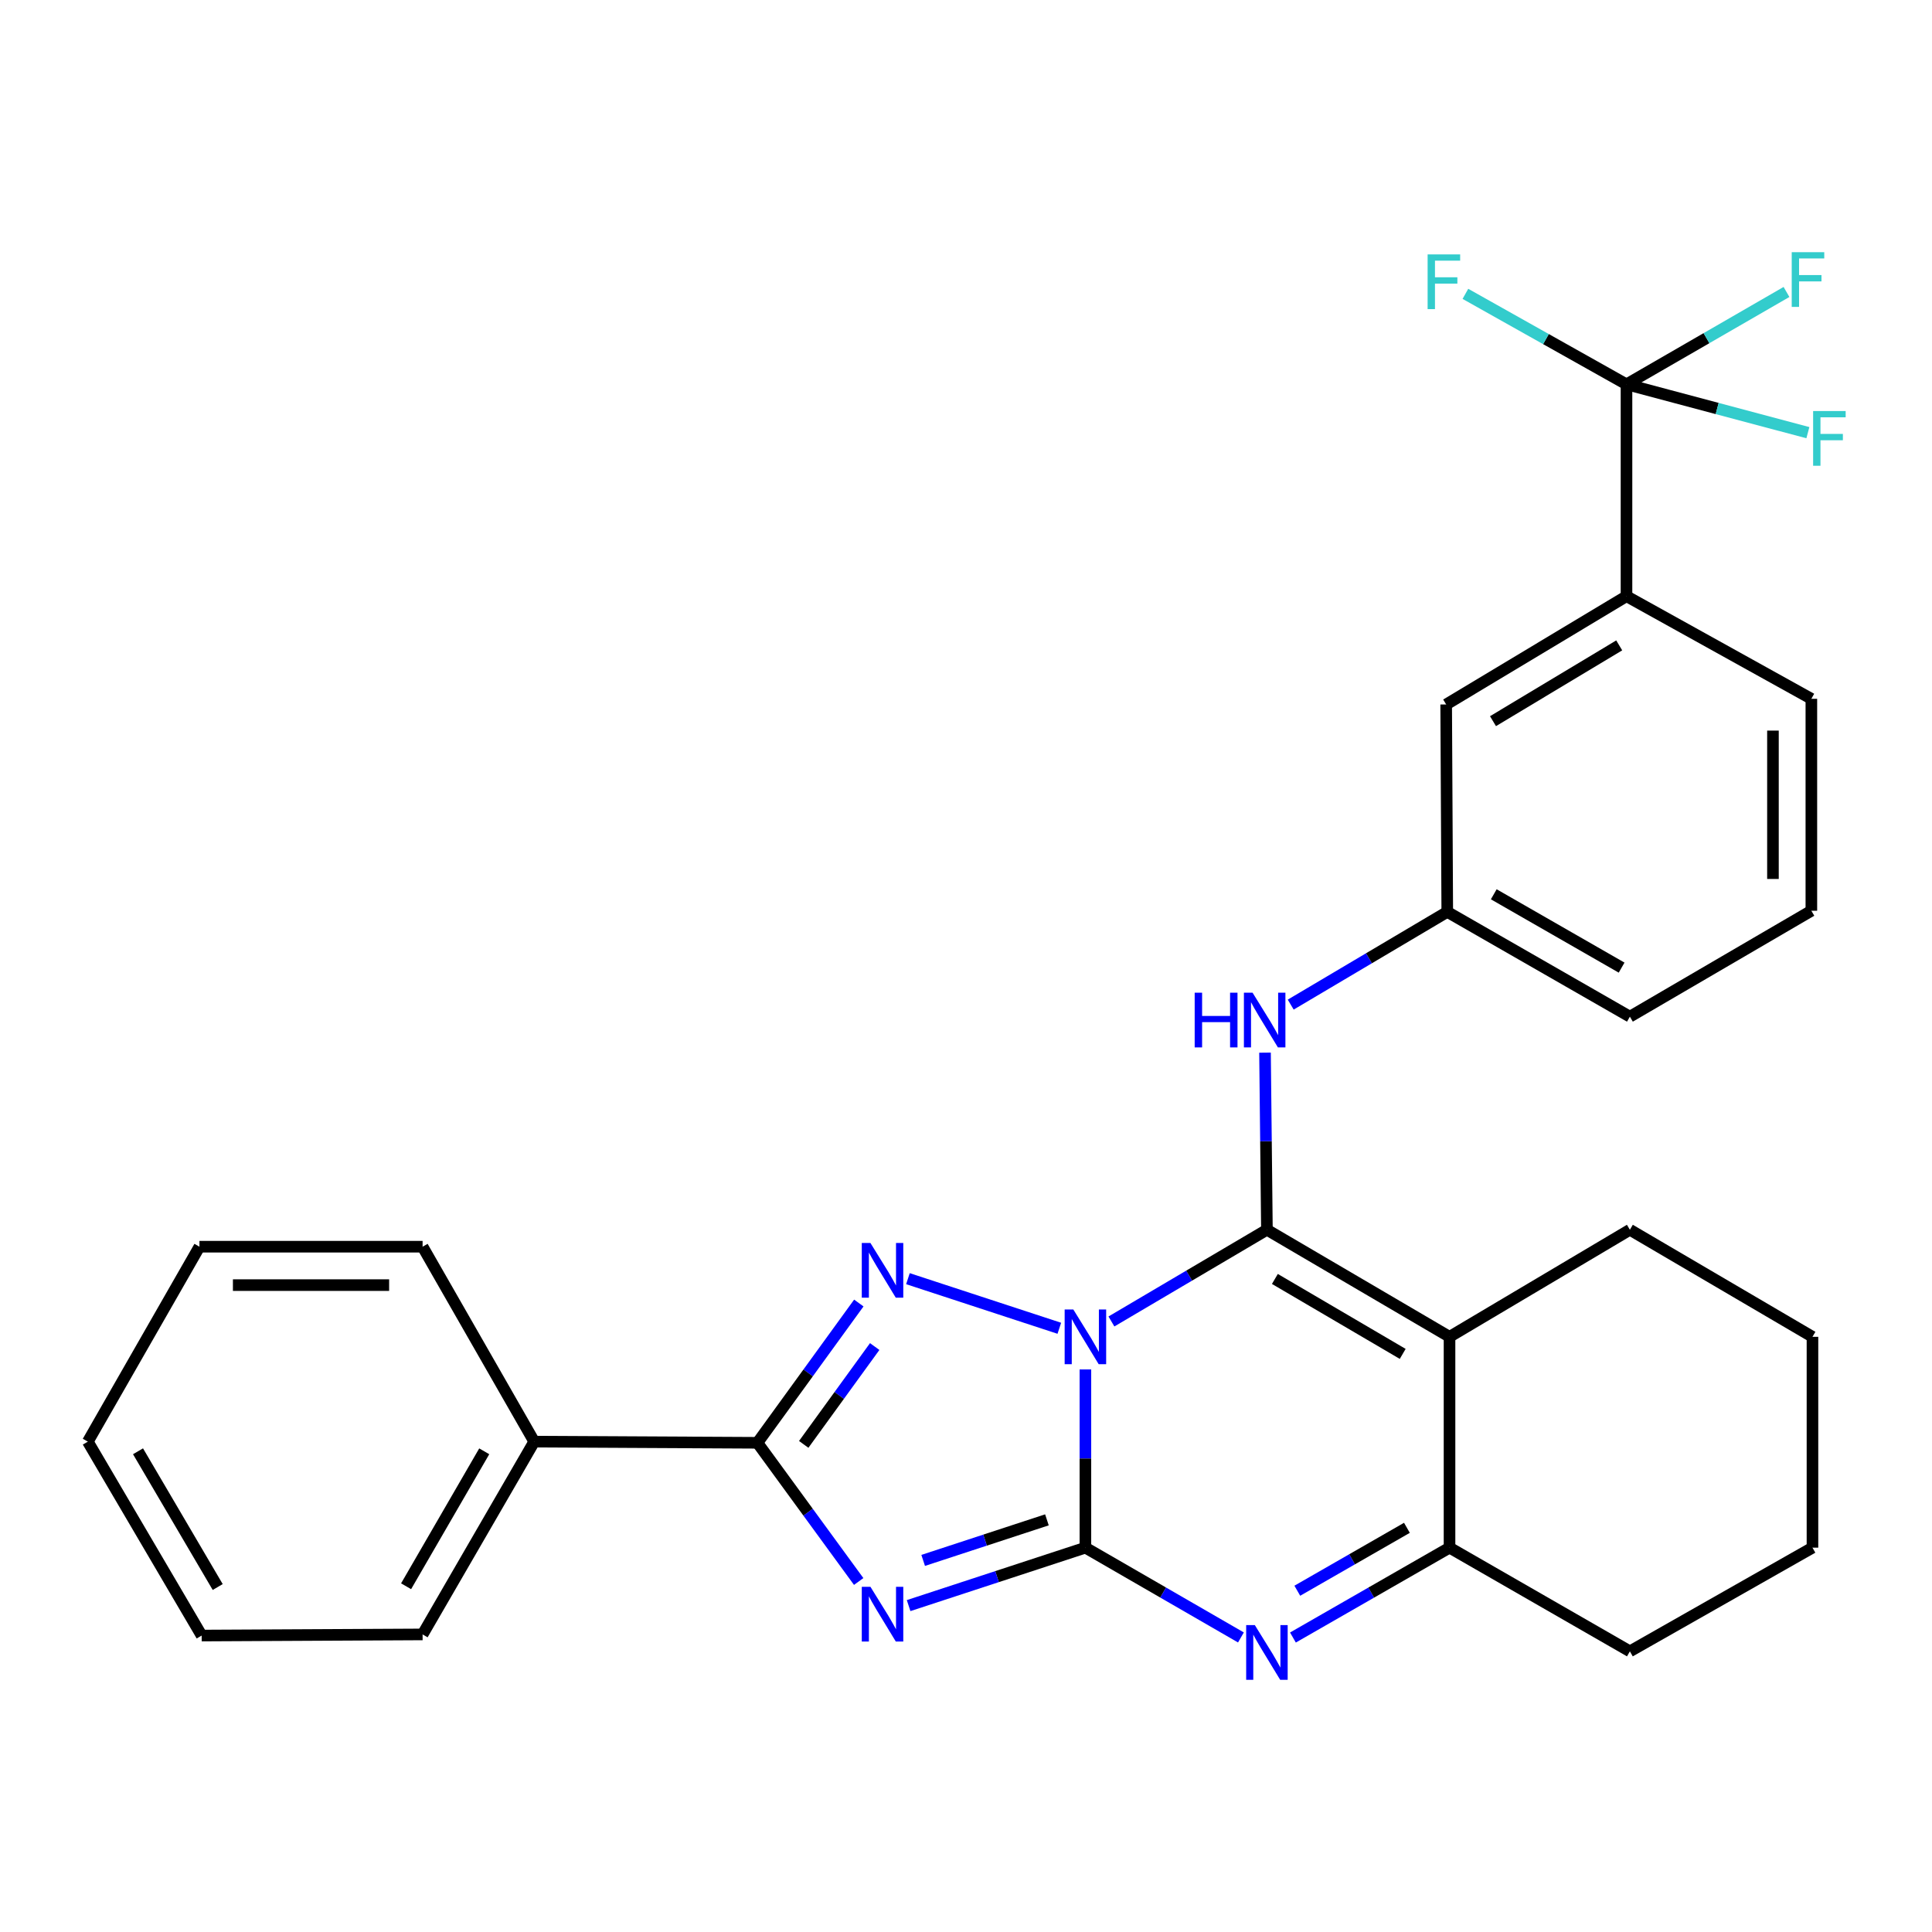 <?xml version='1.0' encoding='iso-8859-1'?>
<svg version='1.1' baseProfile='full'
              xmlns='http://www.w3.org/2000/svg'
                      xmlns:rdkit='http://www.rdkit.org/xml'
                      xmlns:xlink='http://www.w3.org/1999/xlink'
                  xml:space='preserve'
width='1000px' height='1000px' viewBox='0 0 1000 1000'>
<!-- END OF HEADER -->
<rect style='opacity:1.0;fill:#FFFFFF;stroke:none' width='1000' height='1000' x='0' y='0'> </rect>
<path class='bond-0' d='M 561.805,708.824 L 561.805,754.944' style='fill:none;fill-rule:evenodd;stroke:#0000FF;stroke-width:6px;stroke-linecap:butt;stroke-linejoin:miter;stroke-opacity:1' />
<path class='bond-0' d='M 561.805,754.944 L 561.805,801.064' style='fill:none;fill-rule:evenodd;stroke:#000000;stroke-width:6px;stroke-linecap:butt;stroke-linejoin:miter;stroke-opacity:1' />
<path class='bond-1' d='M 575.272,683.993 L 615.514,660.257' style='fill:none;fill-rule:evenodd;stroke:#0000FF;stroke-width:6px;stroke-linecap:butt;stroke-linejoin:miter;stroke-opacity:1' />
<path class='bond-1' d='M 615.514,660.257 L 655.757,636.521' style='fill:none;fill-rule:evenodd;stroke:#000000;stroke-width:6px;stroke-linecap:butt;stroke-linejoin:miter;stroke-opacity:1' />
<path class='bond-3' d='M 548.302,687.512 L 469.943,661.837' style='fill:none;fill-rule:evenodd;stroke:#0000FF;stroke-width:6px;stroke-linecap:butt;stroke-linejoin:miter;stroke-opacity:1' />
<path class='bond-2' d='M 561.805,801.064 L 516.052,816.06' style='fill:none;fill-rule:evenodd;stroke:#000000;stroke-width:6px;stroke-linecap:butt;stroke-linejoin:miter;stroke-opacity:1' />
<path class='bond-2' d='M 516.052,816.06 L 470.299,831.056' style='fill:none;fill-rule:evenodd;stroke:#0000FF;stroke-width:6px;stroke-linecap:butt;stroke-linejoin:miter;stroke-opacity:1' />
<path class='bond-2' d='M 541.887,786.67 L 509.859,797.167' style='fill:none;fill-rule:evenodd;stroke:#000000;stroke-width:6px;stroke-linecap:butt;stroke-linejoin:miter;stroke-opacity:1' />
<path class='bond-2' d='M 509.859,797.167 L 477.832,807.665' style='fill:none;fill-rule:evenodd;stroke:#0000FF;stroke-width:6px;stroke-linecap:butt;stroke-linejoin:miter;stroke-opacity:1' />
<path class='bond-6' d='M 561.805,801.064 L 602.055,824.303' style='fill:none;fill-rule:evenodd;stroke:#000000;stroke-width:6px;stroke-linecap:butt;stroke-linejoin:miter;stroke-opacity:1' />
<path class='bond-6' d='M 602.055,824.303 L 642.305,847.542' style='fill:none;fill-rule:evenodd;stroke:#0000FF;stroke-width:6px;stroke-linecap:butt;stroke-linejoin:miter;stroke-opacity:1' />
<path class='bond-4' d='M 655.757,636.521 L 750.272,691.936' style='fill:none;fill-rule:evenodd;stroke:#000000;stroke-width:6px;stroke-linecap:butt;stroke-linejoin:miter;stroke-opacity:1' />
<path class='bond-4' d='M 659.878,661.985 L 726.039,700.775' style='fill:none;fill-rule:evenodd;stroke:#000000;stroke-width:6px;stroke-linecap:butt;stroke-linejoin:miter;stroke-opacity:1' />
<path class='bond-9' d='M 655.757,636.521 L 655.262,590.686' style='fill:none;fill-rule:evenodd;stroke:#000000;stroke-width:6px;stroke-linecap:butt;stroke-linejoin:miter;stroke-opacity:1' />
<path class='bond-9' d='M 655.262,590.686 L 654.768,544.852' style='fill:none;fill-rule:evenodd;stroke:#0000FF;stroke-width:6px;stroke-linecap:butt;stroke-linejoin:miter;stroke-opacity:1' />
<path class='bond-29' d='M 444.453,818.576 L 418.245,782.682' style='fill:none;fill-rule:evenodd;stroke:#0000FF;stroke-width:6px;stroke-linecap:butt;stroke-linejoin:miter;stroke-opacity:1' />
<path class='bond-29' d='M 418.245,782.682 L 392.037,746.787' style='fill:none;fill-rule:evenodd;stroke:#000000;stroke-width:6px;stroke-linecap:butt;stroke-linejoin:miter;stroke-opacity:1' />
<path class='bond-5' d='M 444.522,674.446 L 418.28,710.617' style='fill:none;fill-rule:evenodd;stroke:#0000FF;stroke-width:6px;stroke-linecap:butt;stroke-linejoin:miter;stroke-opacity:1' />
<path class='bond-5' d='M 418.28,710.617 L 392.037,746.787' style='fill:none;fill-rule:evenodd;stroke:#000000;stroke-width:6px;stroke-linecap:butt;stroke-linejoin:miter;stroke-opacity:1' />
<path class='bond-5' d='M 452.742,696.973 L 434.372,722.292' style='fill:none;fill-rule:evenodd;stroke:#0000FF;stroke-width:6px;stroke-linecap:butt;stroke-linejoin:miter;stroke-opacity:1' />
<path class='bond-5' d='M 434.372,722.292 L 416.002,747.612' style='fill:none;fill-rule:evenodd;stroke:#000000;stroke-width:6px;stroke-linecap:butt;stroke-linejoin:miter;stroke-opacity:1' />
<path class='bond-7' d='M 750.272,691.936 L 750.272,801.064' style='fill:none;fill-rule:evenodd;stroke:#000000;stroke-width:6px;stroke-linecap:butt;stroke-linejoin:miter;stroke-opacity:1' />
<path class='bond-17' d='M 750.272,691.936 L 843.628,636.521' style='fill:none;fill-rule:evenodd;stroke:#000000;stroke-width:6px;stroke-linecap:butt;stroke-linejoin:miter;stroke-opacity:1' />
<path class='bond-11' d='M 392.037,746.787 L 276.513,746.191' style='fill:none;fill-rule:evenodd;stroke:#000000;stroke-width:6px;stroke-linecap:butt;stroke-linejoin:miter;stroke-opacity:1' />
<path class='bond-30' d='M 669.221,847.581 L 709.747,824.323' style='fill:none;fill-rule:evenodd;stroke:#0000FF;stroke-width:6px;stroke-linecap:butt;stroke-linejoin:miter;stroke-opacity:1' />
<path class='bond-30' d='M 709.747,824.323 L 750.272,801.064' style='fill:none;fill-rule:evenodd;stroke:#000000;stroke-width:6px;stroke-linecap:butt;stroke-linejoin:miter;stroke-opacity:1' />
<path class='bond-30' d='M 671.483,823.36 L 699.85,807.079' style='fill:none;fill-rule:evenodd;stroke:#0000FF;stroke-width:6px;stroke-linecap:butt;stroke-linejoin:miter;stroke-opacity:1' />
<path class='bond-30' d='M 699.85,807.079 L 728.218,790.798' style='fill:none;fill-rule:evenodd;stroke:#000000;stroke-width:6px;stroke-linecap:butt;stroke-linejoin:miter;stroke-opacity:1' />
<path class='bond-18' d='M 750.272,801.064 L 843.628,854.734' style='fill:none;fill-rule:evenodd;stroke:#000000;stroke-width:6px;stroke-linecap:butt;stroke-linejoin:miter;stroke-opacity:1' />
<path class='bond-8' d='M 841.872,198.936 L 841.872,308.594' style='fill:none;fill-rule:evenodd;stroke:#000000;stroke-width:6px;stroke-linecap:butt;stroke-linejoin:miter;stroke-opacity:1' />
<path class='bond-14' d='M 841.872,198.936 L 888.813,211.441' style='fill:none;fill-rule:evenodd;stroke:#000000;stroke-width:6px;stroke-linecap:butt;stroke-linejoin:miter;stroke-opacity:1' />
<path class='bond-14' d='M 888.813,211.441 L 935.754,223.947' style='fill:none;fill-rule:evenodd;stroke:#33CCCC;stroke-width:6px;stroke-linecap:butt;stroke-linejoin:miter;stroke-opacity:1' />
<path class='bond-15' d='M 841.872,198.936 L 883.276,175.028' style='fill:none;fill-rule:evenodd;stroke:#000000;stroke-width:6px;stroke-linecap:butt;stroke-linejoin:miter;stroke-opacity:1' />
<path class='bond-15' d='M 883.276,175.028 L 924.681,151.12' style='fill:none;fill-rule:evenodd;stroke:#33CCCC;stroke-width:6px;stroke-linecap:butt;stroke-linejoin:miter;stroke-opacity:1' />
<path class='bond-16' d='M 841.872,198.936 L 800.179,175.514' style='fill:none;fill-rule:evenodd;stroke:#000000;stroke-width:6px;stroke-linecap:butt;stroke-linejoin:miter;stroke-opacity:1' />
<path class='bond-16' d='M 800.179,175.514 L 758.487,152.093' style='fill:none;fill-rule:evenodd;stroke:#33CCCC;stroke-width:6px;stroke-linecap:butt;stroke-linejoin:miter;stroke-opacity:1' />
<path class='bond-12' d='M 668.072,519.989 L 708.587,495.989' style='fill:none;fill-rule:evenodd;stroke:#0000FF;stroke-width:6px;stroke-linecap:butt;stroke-linejoin:miter;stroke-opacity:1' />
<path class='bond-12' d='M 708.587,495.989 L 749.102,471.989' style='fill:none;fill-rule:evenodd;stroke:#000000;stroke-width:6px;stroke-linecap:butt;stroke-linejoin:miter;stroke-opacity:1' />
<path class='bond-10' d='M 841.872,308.594 L 748.538,364.639' style='fill:none;fill-rule:evenodd;stroke:#000000;stroke-width:6px;stroke-linecap:butt;stroke-linejoin:miter;stroke-opacity:1' />
<path class='bond-10' d='M 838.107,334.046 L 772.773,373.277' style='fill:none;fill-rule:evenodd;stroke:#000000;stroke-width:6px;stroke-linecap:butt;stroke-linejoin:miter;stroke-opacity:1' />
<path class='bond-33' d='M 841.872,308.594 L 937.558,361.701' style='fill:none;fill-rule:evenodd;stroke:#000000;stroke-width:6px;stroke-linecap:butt;stroke-linejoin:miter;stroke-opacity:1' />
<path class='bond-22' d='M 276.513,746.191 L 218.735,845.975' style='fill:none;fill-rule:evenodd;stroke:#000000;stroke-width:6px;stroke-linecap:butt;stroke-linejoin:miter;stroke-opacity:1' />
<path class='bond-22' d='M 250.641,751.196 L 210.196,821.045' style='fill:none;fill-rule:evenodd;stroke:#000000;stroke-width:6px;stroke-linecap:butt;stroke-linejoin:miter;stroke-opacity:1' />
<path class='bond-23' d='M 276.513,746.191 L 218.735,645.291' style='fill:none;fill-rule:evenodd;stroke:#000000;stroke-width:6px;stroke-linecap:butt;stroke-linejoin:miter;stroke-opacity:1' />
<path class='bond-13' d='M 749.102,471.989 L 748.538,364.639' style='fill:none;fill-rule:evenodd;stroke:#000000;stroke-width:6px;stroke-linecap:butt;stroke-linejoin:miter;stroke-opacity:1' />
<path class='bond-21' d='M 749.102,471.989 L 843.628,526.222' style='fill:none;fill-rule:evenodd;stroke:#000000;stroke-width:6px;stroke-linecap:butt;stroke-linejoin:miter;stroke-opacity:1' />
<path class='bond-21' d='M 773.175,462.879 L 839.343,500.842' style='fill:none;fill-rule:evenodd;stroke:#000000;stroke-width:6px;stroke-linecap:butt;stroke-linejoin:miter;stroke-opacity:1' />
<path class='bond-24' d='M 843.628,636.521 L 938.132,691.936' style='fill:none;fill-rule:evenodd;stroke:#000000;stroke-width:6px;stroke-linecap:butt;stroke-linejoin:miter;stroke-opacity:1' />
<path class='bond-31' d='M 843.628,854.734 L 938.132,801.064' style='fill:none;fill-rule:evenodd;stroke:#000000;stroke-width:6px;stroke-linecap:butt;stroke-linejoin:miter;stroke-opacity:1' />
<path class='bond-19' d='M 937.558,361.701 L 937.558,471.403' style='fill:none;fill-rule:evenodd;stroke:#000000;stroke-width:6px;stroke-linecap:butt;stroke-linejoin:miter;stroke-opacity:1' />
<path class='bond-19' d='M 917.676,378.156 L 917.676,454.948' style='fill:none;fill-rule:evenodd;stroke:#000000;stroke-width:6px;stroke-linecap:butt;stroke-linejoin:miter;stroke-opacity:1' />
<path class='bond-20' d='M 937.558,471.403 L 843.628,526.222' style='fill:none;fill-rule:evenodd;stroke:#000000;stroke-width:6px;stroke-linecap:butt;stroke-linejoin:miter;stroke-opacity:1' />
<path class='bond-27' d='M 218.735,845.975 L 104.382,846.56' style='fill:none;fill-rule:evenodd;stroke:#000000;stroke-width:6px;stroke-linecap:butt;stroke-linejoin:miter;stroke-opacity:1' />
<path class='bond-26' d='M 218.735,645.291 L 103.233,645.291' style='fill:none;fill-rule:evenodd;stroke:#000000;stroke-width:6px;stroke-linecap:butt;stroke-linejoin:miter;stroke-opacity:1' />
<path class='bond-26' d='M 201.409,665.173 L 120.558,665.173' style='fill:none;fill-rule:evenodd;stroke:#000000;stroke-width:6px;stroke-linecap:butt;stroke-linejoin:miter;stroke-opacity:1' />
<path class='bond-25' d='M 938.132,691.936 L 938.132,801.064' style='fill:none;fill-rule:evenodd;stroke:#000000;stroke-width:6px;stroke-linecap:butt;stroke-linejoin:miter;stroke-opacity:1' />
<path class='bond-28' d='M 103.233,645.291 L 45.455,746.191' style='fill:none;fill-rule:evenodd;stroke:#000000;stroke-width:6px;stroke-linecap:butt;stroke-linejoin:miter;stroke-opacity:1' />
<path class='bond-32' d='M 104.382,846.56 L 45.455,746.191' style='fill:none;fill-rule:evenodd;stroke:#000000;stroke-width:6px;stroke-linecap:butt;stroke-linejoin:miter;stroke-opacity:1' />
<path class='bond-32' d='M 112.688,821.439 L 71.439,751.18' style='fill:none;fill-rule:evenodd;stroke:#000000;stroke-width:6px;stroke-linecap:butt;stroke-linejoin:miter;stroke-opacity:1' />
<path  class='atom-0' d='M 555.545 677.776
L 564.825 692.776
Q 565.745 694.256, 567.225 696.936
Q 568.705 699.616, 568.785 699.776
L 568.785 677.776
L 572.545 677.776
L 572.545 706.096
L 568.665 706.096
L 558.705 689.696
Q 557.545 687.776, 556.305 685.576
Q 555.105 683.376, 554.745 682.696
L 554.745 706.096
L 551.065 706.096
L 551.065 677.776
L 555.545 677.776
' fill='#0000FF'/>
<path  class='atom-3' d='M 450.536 821.322
L 459.816 836.322
Q 460.736 837.802, 462.216 840.482
Q 463.696 843.162, 463.776 843.322
L 463.776 821.322
L 467.536 821.322
L 467.536 849.642
L 463.656 849.642
L 453.696 833.242
Q 452.536 831.322, 451.296 829.122
Q 450.096 826.922, 449.736 826.242
L 449.736 849.642
L 446.056 849.642
L 446.056 821.322
L 450.536 821.322
' fill='#0000FF'/>
<path  class='atom-4' d='M 450.536 643.369
L 459.816 658.369
Q 460.736 659.849, 462.216 662.529
Q 463.696 665.209, 463.776 665.369
L 463.776 643.369
L 467.536 643.369
L 467.536 671.689
L 463.656 671.689
L 453.696 655.289
Q 452.536 653.369, 451.296 651.169
Q 450.096 648.969, 449.736 648.289
L 449.736 671.689
L 446.056 671.689
L 446.056 643.369
L 450.536 643.369
' fill='#0000FF'/>
<path  class='atom-7' d='M 649.497 841.148
L 658.777 856.148
Q 659.697 857.628, 661.177 860.308
Q 662.657 862.988, 662.737 863.148
L 662.737 841.148
L 666.497 841.148
L 666.497 869.468
L 662.617 869.468
L 652.657 853.068
Q 651.497 851.148, 650.257 848.948
Q 649.057 846.748, 648.697 846.068
L 648.697 869.468
L 645.017 869.468
L 645.017 841.148
L 649.497 841.148
' fill='#0000FF'/>
<path  class='atom-10' d='M 618.366 513.818
L 622.206 513.818
L 622.206 525.858
L 636.686 525.858
L 636.686 513.818
L 640.526 513.818
L 640.526 542.138
L 636.686 542.138
L 636.686 529.058
L 622.206 529.058
L 622.206 542.138
L 618.366 542.138
L 618.366 513.818
' fill='#0000FF'/>
<path  class='atom-10' d='M 648.326 513.818
L 657.606 528.818
Q 658.526 530.298, 660.006 532.978
Q 661.486 535.658, 661.566 535.818
L 661.566 513.818
L 665.326 513.818
L 665.326 542.138
L 661.446 542.138
L 651.486 525.738
Q 650.326 523.818, 649.086 521.618
Q 647.886 519.418, 647.526 518.738
L 647.526 542.138
L 643.846 542.138
L 643.846 513.818
L 648.326 513.818
' fill='#0000FF'/>
<path  class='atom-15' d='M 938.471 212.754
L 955.311 212.754
L 955.311 215.994
L 942.271 215.994
L 942.271 224.594
L 953.871 224.594
L 953.871 227.874
L 942.271 227.874
L 942.271 241.074
L 938.471 241.074
L 938.471 212.754
' fill='#33CCCC'/>
<path  class='atom-16' d='M 927.393 130.532
L 944.233 130.532
L 944.233 133.772
L 931.193 133.772
L 931.193 142.372
L 942.793 142.372
L 942.793 145.652
L 931.193 145.652
L 931.193 158.852
L 927.393 158.852
L 927.393 130.532
' fill='#33CCCC'/>
<path  class='atom-17' d='M 738.936 131.68
L 755.776 131.68
L 755.776 134.92
L 742.736 134.92
L 742.736 143.52
L 754.336 143.52
L 754.336 146.8
L 742.736 146.8
L 742.736 160
L 738.936 160
L 738.936 131.68
' fill='#33CCCC'/>
</svg>
